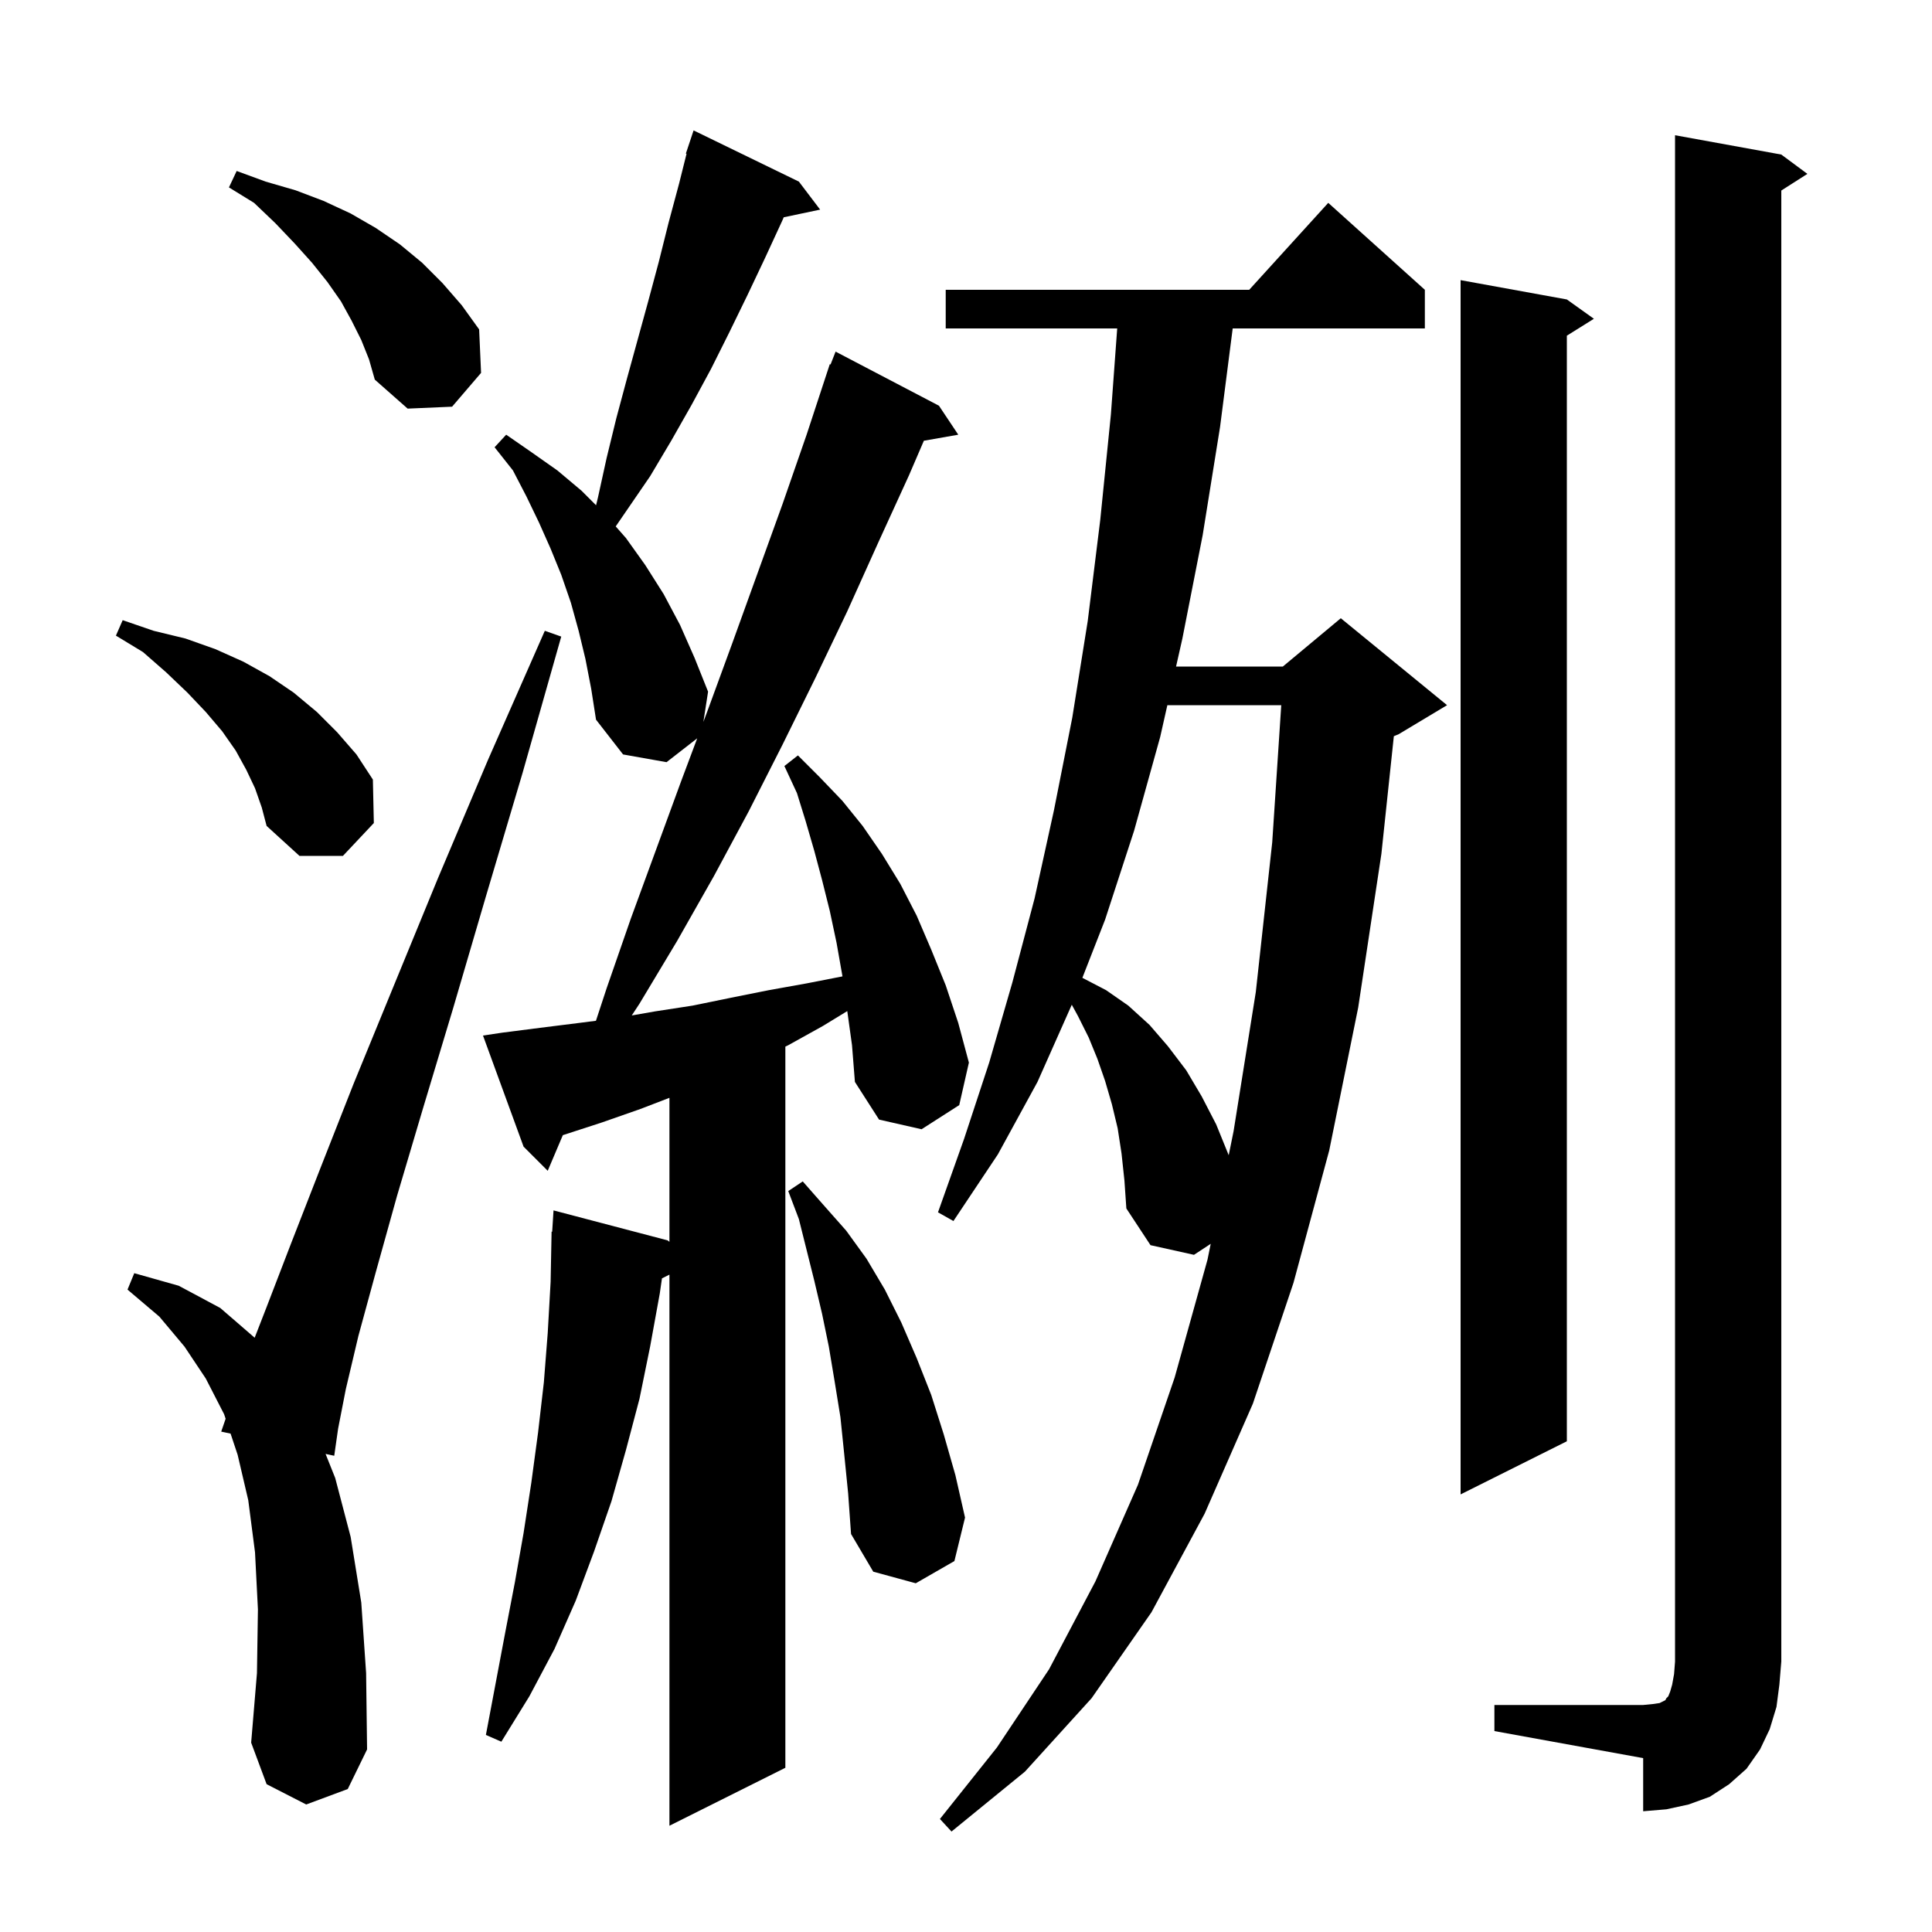 <svg xmlns="http://www.w3.org/2000/svg" xmlns:xlink="http://www.w3.org/1999/xlink" version="1.1" baseProfile="full" viewBox="0 0 200 200" width="200" height="200"><g fill="currentColor"><path d="M 116.1 119.4 L 115.7 116.8 L 115.1 114.3 L 114.4 111.9 L 113.6 109.6 L 112.7 107.4 L 111.6 105.2 L 110.951 104.01 L 107.4 112.0 L 103.3 119.5 L 98.7 126.4 L 97.1 125.5 L 99.8 117.9 L 102.4 110.0 L 104.8 101.7 L 107.1 93.0 L 109.1 83.9 L 111.0 74.3 L 112.6 64.3 L 113.9 53.8 L 115.0 42.9 L 115.653 34.0 L 97.9 34.0 L 97.9 30.0 L 129.318 30.0 L 137.5 21.0 L 147.5 30.0 L 147.5 34.0 L 127.608 34.0 L 126.3 44.2 L 124.5 55.4 L 122.4 66.1 L 121.746 69.0 L 132.8 69.0 L 138.8 64.0 L 149.8 73.0 L 144.8 76.0 L 144.29 76.212 L 143.0 88.4 L 140.6 104.3 L 137.6 119.1 L 133.9 132.8 L 129.7 145.3 L 124.7 156.7 L 119.2 166.9 L 113.0 175.8 L 106.1 183.4 L 98.5 189.6 L 97.3 188.3 L 103.2 180.9 L 108.6 172.8 L 113.4 163.7 L 117.8 153.7 L 121.6 142.6 L 125.0 130.4 L 125.333 128.76 L 123.6 129.9 L 119.1 128.9 L 116.6 125.1 L 116.4 122.2 Z M 87.709 104.667 L 85.2 106.2 L 81.6 108.2 L 81.3 108.346 L 81.3 183.0 L 69.3 189.0 L 69.3 131.95 L 68.527 132.336 L 68.3 133.9 L 67.3 139.4 L 66.2 144.8 L 64.8 150.1 L 63.3 155.4 L 61.5 160.6 L 59.6 165.7 L 57.4 170.7 L 54.8 175.6 L 51.9 180.3 L 50.3 179.6 L 52.3 169.0 L 53.3 163.8 L 54.2 158.7 L 55.0 153.5 L 55.7 148.3 L 56.3 143.1 L 56.7 138.0 L 57.0 132.7 L 57.1 127.5 L 57.162 127.505 L 57.3 125.3 L 69.1 128.4 L 69.3 128.552 L 69.3 113.646 L 66.3 114.8 L 62.3 116.2 L 58.3 117.5 L 58.265 117.51 L 56.7 121.2 L 54.2 118.7 L 50.0 107.2 L 52.0 106.9 L 55.9 106.4 L 59.9 105.9 L 61.692 105.67 L 62.8 102.3 L 65.3 95.1 L 70.5 80.9 L 72.176 76.429 L 69.0 78.9 L 64.5 78.1 L 61.7 74.5 L 61.2 71.3 L 60.6 68.2 L 59.9 65.3 L 59.1 62.4 L 58.1 59.5 L 57.0 56.8 L 55.8 54.1 L 54.5 51.4 L 53.1 48.7 L 51.2 46.3 L 52.4 45.0 L 55.0 46.8 L 57.7 48.7 L 60.2 50.8 L 61.704 52.304 L 61.9 51.5 L 62.8 47.4 L 63.8 43.3 L 64.9 39.2 L 67.1 31.2 L 68.2 27.1 L 69.2 23.1 L 70.3 19.0 L 71.071 15.918 L 71.0 15.9 L 71.8 13.5 L 82.7 18.8 L 84.9 21.7 L 81.13 22.494 L 81.0 22.8 L 79.2 26.7 L 77.4 30.5 L 75.5 34.4 L 73.6 38.2 L 71.6 41.9 L 69.5 45.6 L 67.3 49.3 L 63.739 54.494 L 64.8 55.7 L 66.8 58.5 L 68.7 61.5 L 70.4 64.7 L 71.9 68.1 L 73.3 71.6 L 72.813 74.733 L 73.2 73.7 L 75.8 66.6 L 81.0 52.2 L 83.5 45.0 L 85.9 37.7 L 85.979 37.73 L 86.5 36.4 L 97.2 42.0 L 99.2 45.0 L 95.639 45.625 L 94.1 49.2 L 90.9 56.2 L 87.7 63.3 L 84.4 70.2 L 81.0 77.1 L 77.5 84.0 L 73.9 90.7 L 70.1 97.4 L 66.2 103.9 L 65.399 105.12 L 67.8 104.7 L 71.7 104.1 L 75.6 103.3 L 79.6 102.5 L 83.5 101.8 L 87.211 101.076 L 87.2 101.0 L 86.6 97.6 L 85.9 94.3 L 85.1 91.1 L 84.3 88.1 L 83.4 85.0 L 82.5 82.1 L 81.2 79.3 L 82.6 78.2 L 84.9 80.5 L 87.2 82.9 L 89.3 85.5 L 91.3 88.4 L 93.2 91.5 L 94.9 94.8 L 96.4 98.3 L 97.9 102.0 L 99.2 105.9 L 100.3 110.0 L 99.3 114.4 L 95.4 116.9 L 91.0 115.9 L 88.5 112.0 L 88.2 108.2 Z M 154.7 176.5 L 170.1 176.5 L 171.1 176.4 L 171.8 176.3 L 172.4 176.0 L 172.5 175.8 L 172.7 175.6 L 172.9 175.1 L 173.1 174.4 L 173.3 173.3 L 173.4 172.0 L 173.4 14.0 L 184.4 16.0 L 187.1 18.0 L 184.4 19.723 L 184.4 172.0 L 184.2 174.4 L 183.9 176.7 L 183.2 179.0 L 182.2 181.1 L 180.8 183.1 L 179.0 184.7 L 177.0 186.0 L 174.8 186.8 L 172.5 187.3 L 170.1 187.5 L 170.1 182.0 L 154.7 179.2 Z M 31.7 186.8 L 27.6 184.7 L 26.0 180.4 L 26.6 173.2 L 26.7 166.6 L 26.4 160.7 L 25.7 155.3 L 24.6 150.6 L 23.869 148.407 L 22.9 148.2 L 23.357 146.871 L 23.2 146.4 L 21.3 142.7 L 19.1 139.4 L 16.5 136.3 L 13.2 133.5 L 13.9 131.8 L 18.5 133.1 L 22.8 135.4 L 26.363 138.481 L 27.6 135.3 L 30.1 128.8 L 33.1 121.1 L 36.6 112.2 L 40.7 102.2 L 45.3 91.0 L 50.5 78.7 L 56.4 65.3 L 58.1 65.9 L 54.1 80.0 L 50.3 92.8 L 46.9 104.4 L 43.8 114.7 L 41.1 123.8 L 38.9 131.7 L 37.1 138.3 L 35.8 143.8 L 35.0 147.9 L 34.6 150.7 L 33.703 150.508 L 34.7 153.0 L 36.3 159.1 L 37.4 165.9 L 37.9 173.2 L 38.0 181.1 L 36.0 185.2 Z M 87.4 150.6 L 87.0 146.7 L 86.4 143.0 L 85.8 139.4 L 85.1 136.0 L 84.3 132.6 L 82.7 126.2 L 81.6 123.3 L 83.1 122.3 L 85.3 124.8 L 87.6 127.4 L 89.7 130.3 L 91.6 133.5 L 93.3 136.9 L 94.9 140.6 L 96.4 144.4 L 97.7 148.5 L 98.9 152.7 L 99.9 157.1 L 98.8 161.6 L 94.8 163.9 L 90.4 162.7 L 88.1 158.8 L 87.8 154.6 Z M 162.2 31.0 L 165.0 33.0 L 162.2 34.75 L 162.2 149.2 L 151.2 154.7 L 151.2 29.0 Z M 120.844 73.0 L 120.1 76.3 L 117.4 86.0 L 114.4 95.2 L 112.046 101.224 L 114.5 102.5 L 116.8 104.1 L 119.0 106.1 L 120.9 108.3 L 122.8 110.8 L 124.4 113.5 L 125.9 116.4 L 127.195 119.588 L 127.7 117.1 L 130.0 102.7 L 131.7 87.2 L 132.635 73.0 Z M 26.4 81.6 L 25.5 79.7 L 24.4 77.7 L 23.0 75.7 L 21.3 73.7 L 19.4 71.7 L 17.2 69.6 L 14.8 67.5 L 12.0 65.8 L 12.7 64.2 L 15.9 65.3 L 19.2 66.1 L 22.3 67.2 L 25.2 68.5 L 27.9 70.0 L 30.4 71.7 L 32.8 73.7 L 34.9 75.8 L 36.9 78.1 L 38.6 80.7 L 38.7 85.2 L 35.5 88.6 L 31.0 88.6 L 27.6 85.5 L 27.1 83.6 Z M 37.4 35.2 L 36.4 33.2 L 35.3 31.2 L 33.9 29.2 L 32.3 27.2 L 30.5 25.2 L 28.5 23.1 L 26.3 21.0 L 23.7 19.4 L 24.5 17.7 L 27.5 18.8 L 30.6 19.7 L 33.5 20.8 L 36.3 22.1 L 38.9 23.6 L 41.4 25.3 L 43.7 27.2 L 45.8 29.3 L 47.8 31.6 L 49.6 34.1 L 49.8 38.6 L 46.8 42.1 L 42.2 42.3 L 38.8 39.3 L 38.2 37.2 Z "/></g></svg>